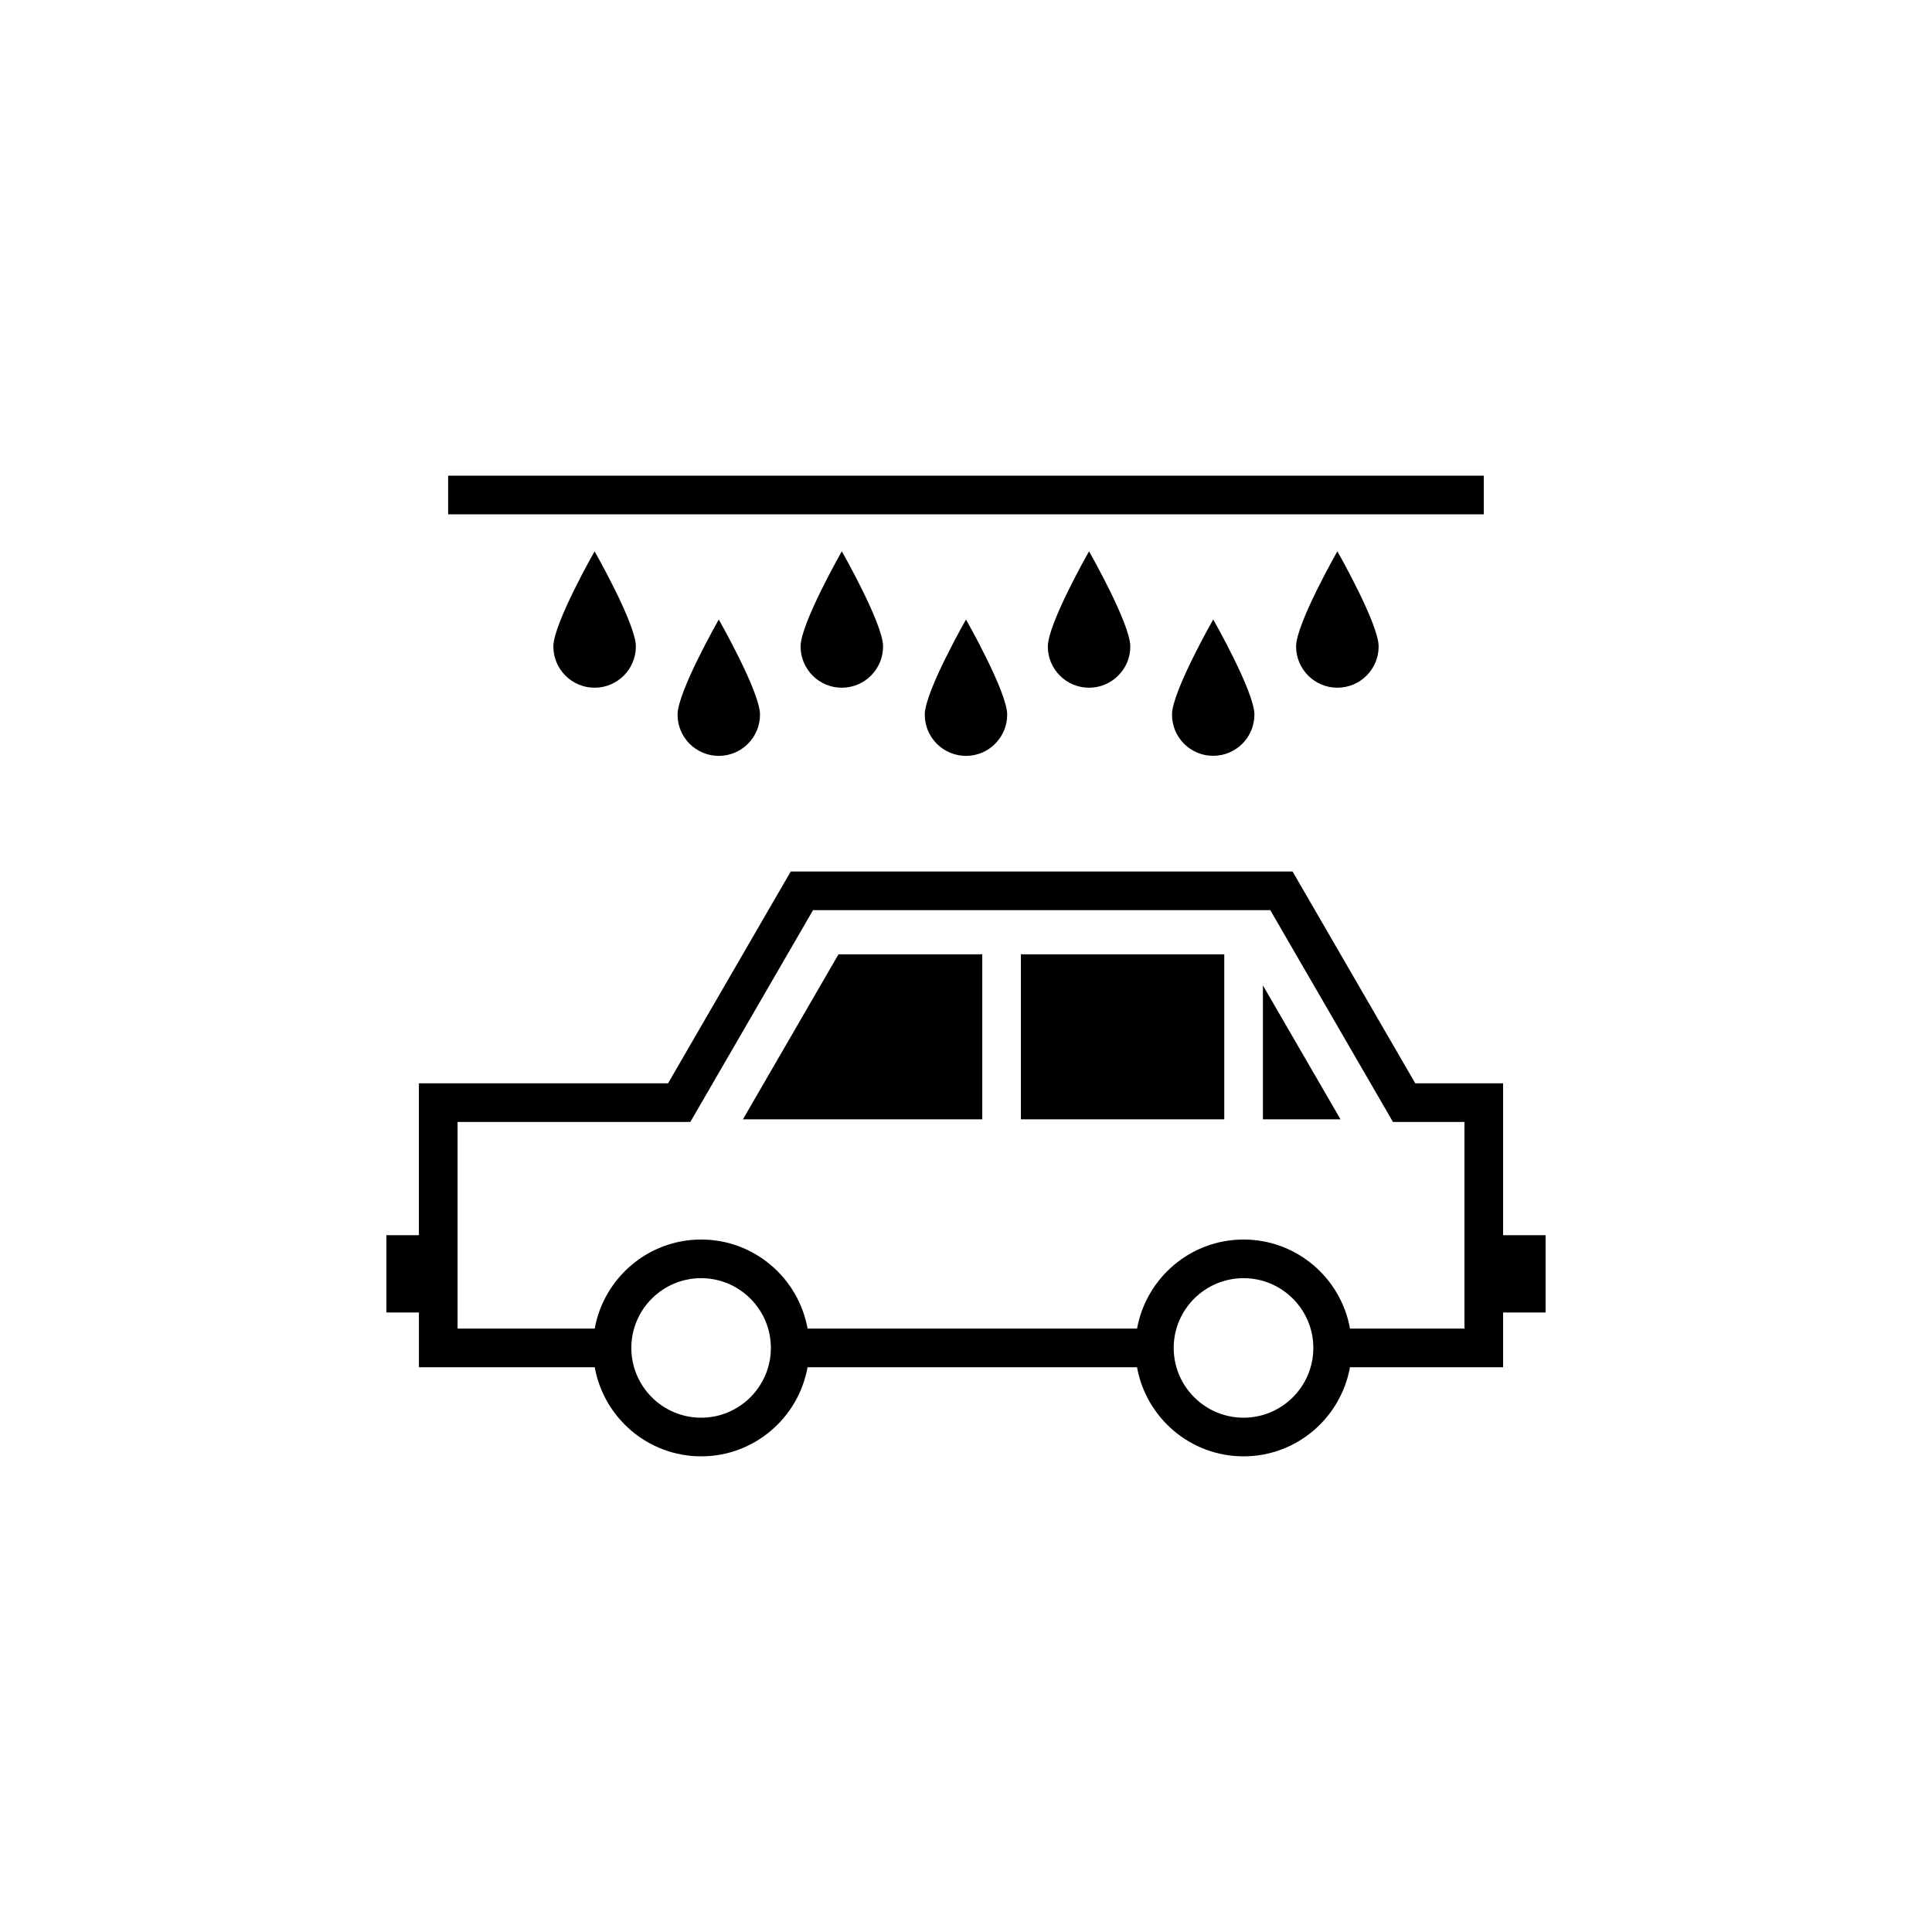 <?xml version="1.0" encoding="utf-8"?>
<!-- Generator: Adobe Illustrator 16.0.4, SVG Export Plug-In . SVG Version: 6.00 Build 0)  -->
<!DOCTYPE svg PUBLIC "-//W3C//DTD SVG 1.1//EN" "http://www.w3.org/Graphics/SVG/1.1/DTD/svg11.dtd">
<svg version="1.1" id="Layer_1" xmlns="http://www.w3.org/2000/svg" xmlns:xlink="http://www.w3.org/1999/xlink" x="0px" y="0px"
	 width="50px" height="50px" viewBox="0 0 50 50" enable-background="new 0 0 50 50" xml:space="preserve">
<path d="M30.331,18.493c0-0.591,1.067-2.461,1.067-2.461s1.066,1.87,1.066,2.461s-0.479,1.067-1.066,1.067
	C30.809,19.562,30.331,19.084,30.331,18.493z M28.184,17.798c0.59,0,1.068-0.479,1.068-1.067c0-0.592-1.068-2.463-1.068-2.463
	s-1.066,1.871-1.066,2.463C27.117,17.318,27.594,17.798,28.184,17.798z M25,19.562c0.59,0,1.066-0.479,1.066-1.068
	S25,16.033,25,16.033s-1.067,1.869-1.067,2.461C23.933,19.085,24.41,19.562,25,19.562z M21.786,17.798
	c0.59,0,1.068-0.479,1.068-1.067c0-0.592-1.068-2.463-1.068-2.463s-1.067,1.871-1.067,2.463
	C20.719,17.318,21.196,17.798,21.786,17.798z M18.602,19.562c0.59,0,1.067-0.479,1.067-1.068s-1.067-2.461-1.067-2.461
	s-1.067,1.869-1.067,2.461C17.535,19.085,18.012,19.562,18.602,19.562z M15.388,17.798c0.59,0,1.068-0.479,1.068-1.067
	c0-0.592-1.068-2.463-1.068-2.463s-1.067,1.871-1.067,2.463C14.321,17.318,14.798,17.798,15.388,17.798z M34.611,17.798
	c0.59,0,1.068-0.479,1.068-1.067c0-0.592-1.068-2.463-1.068-2.463s-1.068,1.871-1.068,2.463
	C33.543,17.318,34.021,17.798,34.611,17.798z M38.4,12.311H11.598v1H38.4V12.311z M40,33.967h-1.1v1.417h-3.963
	c-0.236,1.31-1.379,2.306-2.754,2.306c-1.377,0-2.52-0.996-2.757-2.306H20.9c-0.237,1.31-1.379,2.306-2.754,2.306
	c-1.376,0-2.518-0.996-2.755-2.306h-4.549v-1.417H10v-2h0.841v-3.931h6.448l3.175-5.481h12.988l3.175,5.481H38.9v3.931H40V33.967z
	 M19.95,34.884c0-0.995-0.81-1.805-1.805-1.805c-0.996,0-1.806,0.81-1.806,1.805c0,0.996,0.81,1.806,1.806,1.806
	S19.95,35.88,19.95,34.884z M33.989,34.884c0-0.995-0.81-1.805-1.806-1.805s-1.808,0.81-1.808,1.805
	c0,0.996,0.812,1.806,1.808,1.806S33.989,35.88,33.989,34.884z M37.9,29.036h-1.85l-3.175-5.481H21.041l-3.175,5.481h-6.024v5.348
	h3.549c0.237-1.309,1.379-2.305,2.755-2.305c1.375,0,2.518,0.996,2.754,2.305h8.527c0.237-1.309,1.38-2.305,2.757-2.305
	c1.375,0,2.519,0.996,2.754,2.305H37.9V29.036z M26.421,28.968h5.263v-4.27h-5.263V28.968z M32.684,28.968h2.008l-2.008-3.466
	V28.968z M19.227,28.968h6.194v-4.27H21.7L19.227,28.968z"/>
</svg>
